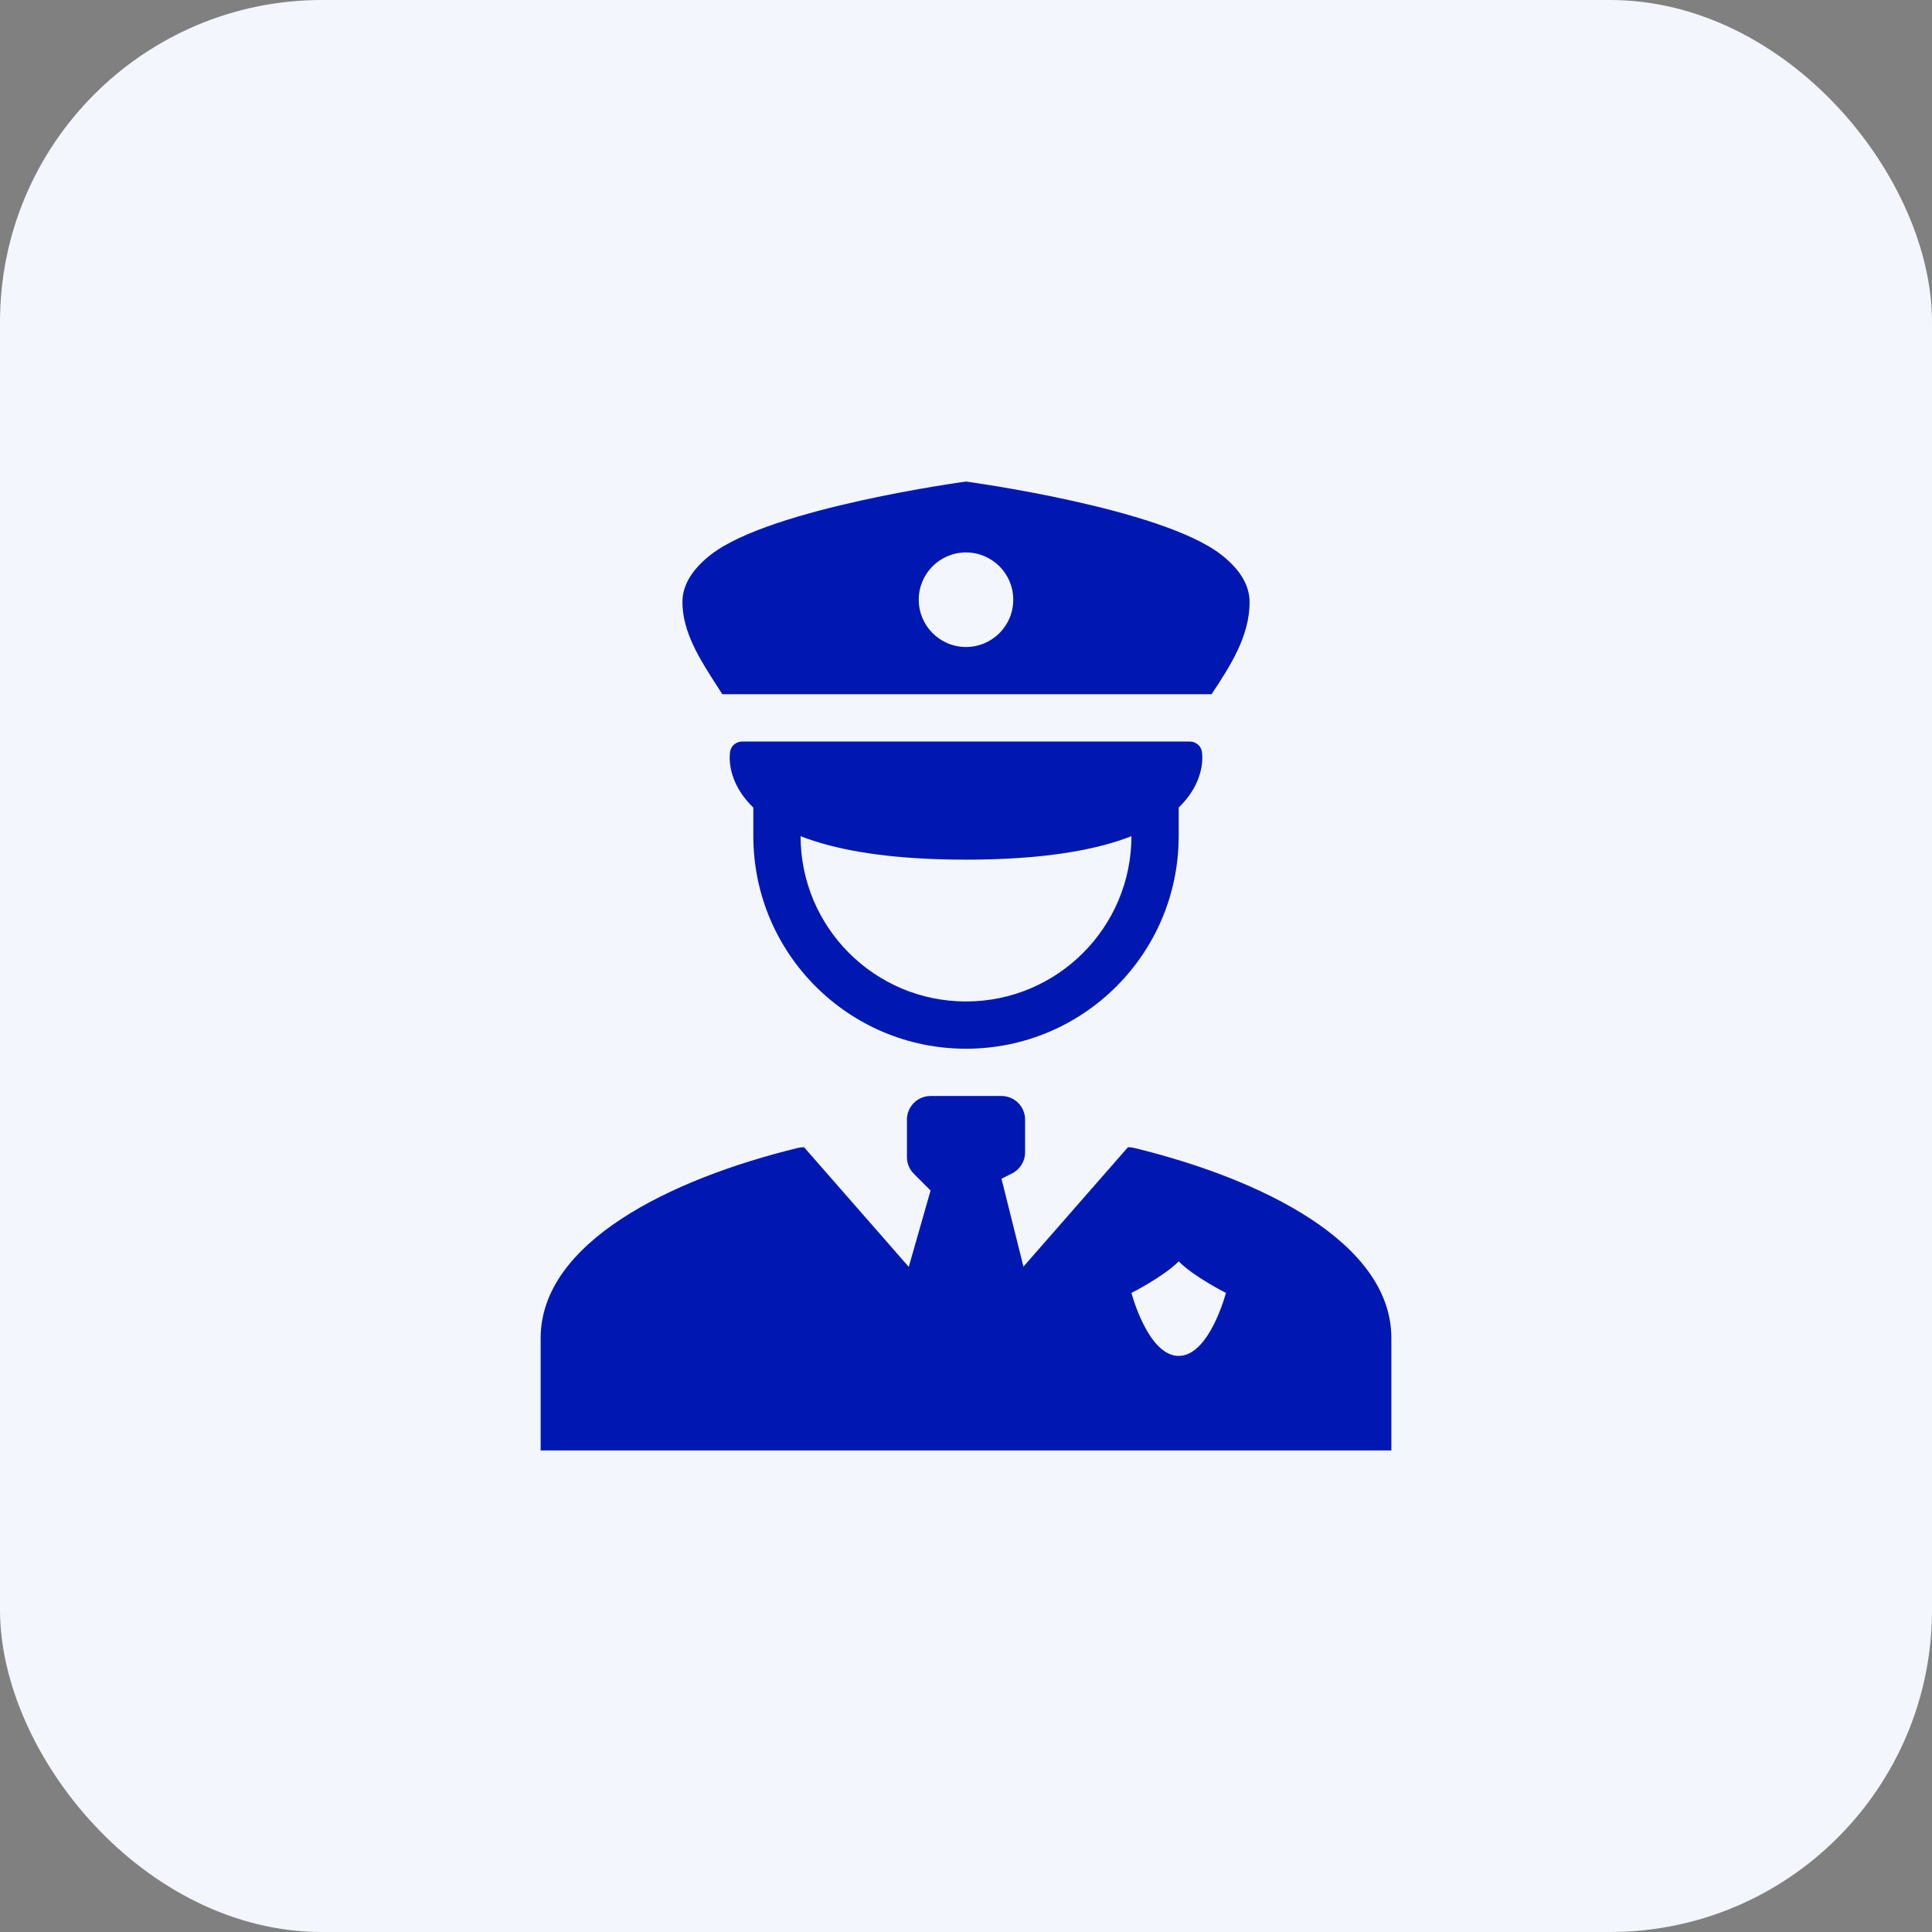 <svg width="90" height="90" viewBox="0 0 90 90" fill="none" xmlns="http://www.w3.org/2000/svg">
<rect x="0" y="0" width="90" height="90" fill="#808080" stroke="none"/>
<rect width="90" height="90" rx="15" fill="#F3F6FD"/>
<path fill-rule="evenodd" clip-rule="evenodd" d="M37.457 53.443C37.359 53.441 37.259 53.452 37.16 53.477C31.211 54.928 25.185 57.887 25.185 62.338V67.568H64.816V62.338C64.816 57.887 58.789 54.928 52.84 53.477C52.741 53.452 52.641 53.441 52.543 53.443L45 62.063L37.457 53.443ZM57.11 60.228C57.11 60.228 55.642 59.495 54.908 58.761C54.174 59.495 52.706 60.228 52.706 60.228C52.706 60.228 53.475 63.164 54.908 63.164C56.341 63.164 57.11 60.228 57.11 60.228Z" fill="#0018B1"/>
<path d="M46.653 51.056H43.35C42.742 51.056 42.249 51.548 42.249 52.157V53.902C42.249 54.194 42.365 54.474 42.572 54.681L43.35 55.459L42.249 59.312L45.001 64.816L47.753 59.312L46.653 54.909L47.145 54.663C47.518 54.476 47.753 54.095 47.753 53.678V52.157C47.753 51.548 47.261 51.056 46.653 51.056Z" fill="#0018B1"/>
<path fill-rule="evenodd" clip-rule="evenodd" d="M35.093 38.946V35.644H37.294V38.946C37.294 43.202 40.745 46.652 45.001 46.652C49.257 46.652 52.707 43.202 52.707 38.946V35.644H54.908V38.946C54.908 44.418 50.472 48.854 45.001 48.854C39.529 48.854 35.093 44.418 35.093 38.946Z" fill="#0018B1"/>
<path fill-rule="evenodd" clip-rule="evenodd" d="M33.649 32.34C33.565 32.209 33.48 32.076 33.394 31.943C32.614 30.732 31.79 29.452 31.79 28.044C31.79 27.162 32.363 26.42 33.121 25.833C35.939 23.651 45 22.433 45 22.433C45 22.433 54.062 23.651 56.88 25.833C57.638 26.42 58.211 27.162 58.211 28.044C58.211 29.649 57.302 31.035 56.439 32.34H33.649ZM42.799 27.937C42.799 26.721 43.784 25.735 45 25.735C46.216 25.735 47.202 26.721 47.202 27.937C47.202 29.153 46.216 30.139 45 30.139C43.784 30.139 42.799 29.153 42.799 27.937Z" fill="#0018B1"/>
<path fill-rule="evenodd" clip-rule="evenodd" d="M34.015 34.994C34.065 34.732 34.304 34.542 34.584 34.542H55.416C55.695 34.542 55.935 34.732 55.985 34.994L55.985 34.995L55.985 34.997L55.986 35L55.987 35.007L55.99 35.027C55.993 35.043 55.995 35.063 55.998 35.087C56.003 35.135 56.008 35.199 56.008 35.277C56.01 35.434 55.995 35.648 55.936 35.901C55.816 36.411 55.517 37.059 54.831 37.69C53.473 38.94 50.682 40.046 45 40.046C39.318 40.046 36.527 38.94 35.168 37.69C34.483 37.059 34.184 36.411 34.064 35.901C34.004 35.648 33.99 35.434 33.991 35.277C33.992 35.199 33.997 35.135 34.002 35.087C34.004 35.063 34.007 35.043 34.009 35.027L34.012 35.007L34.014 35L34.014 34.997L34.014 34.995L34.015 34.994Z" fill="#0018B1"/>
</svg>
